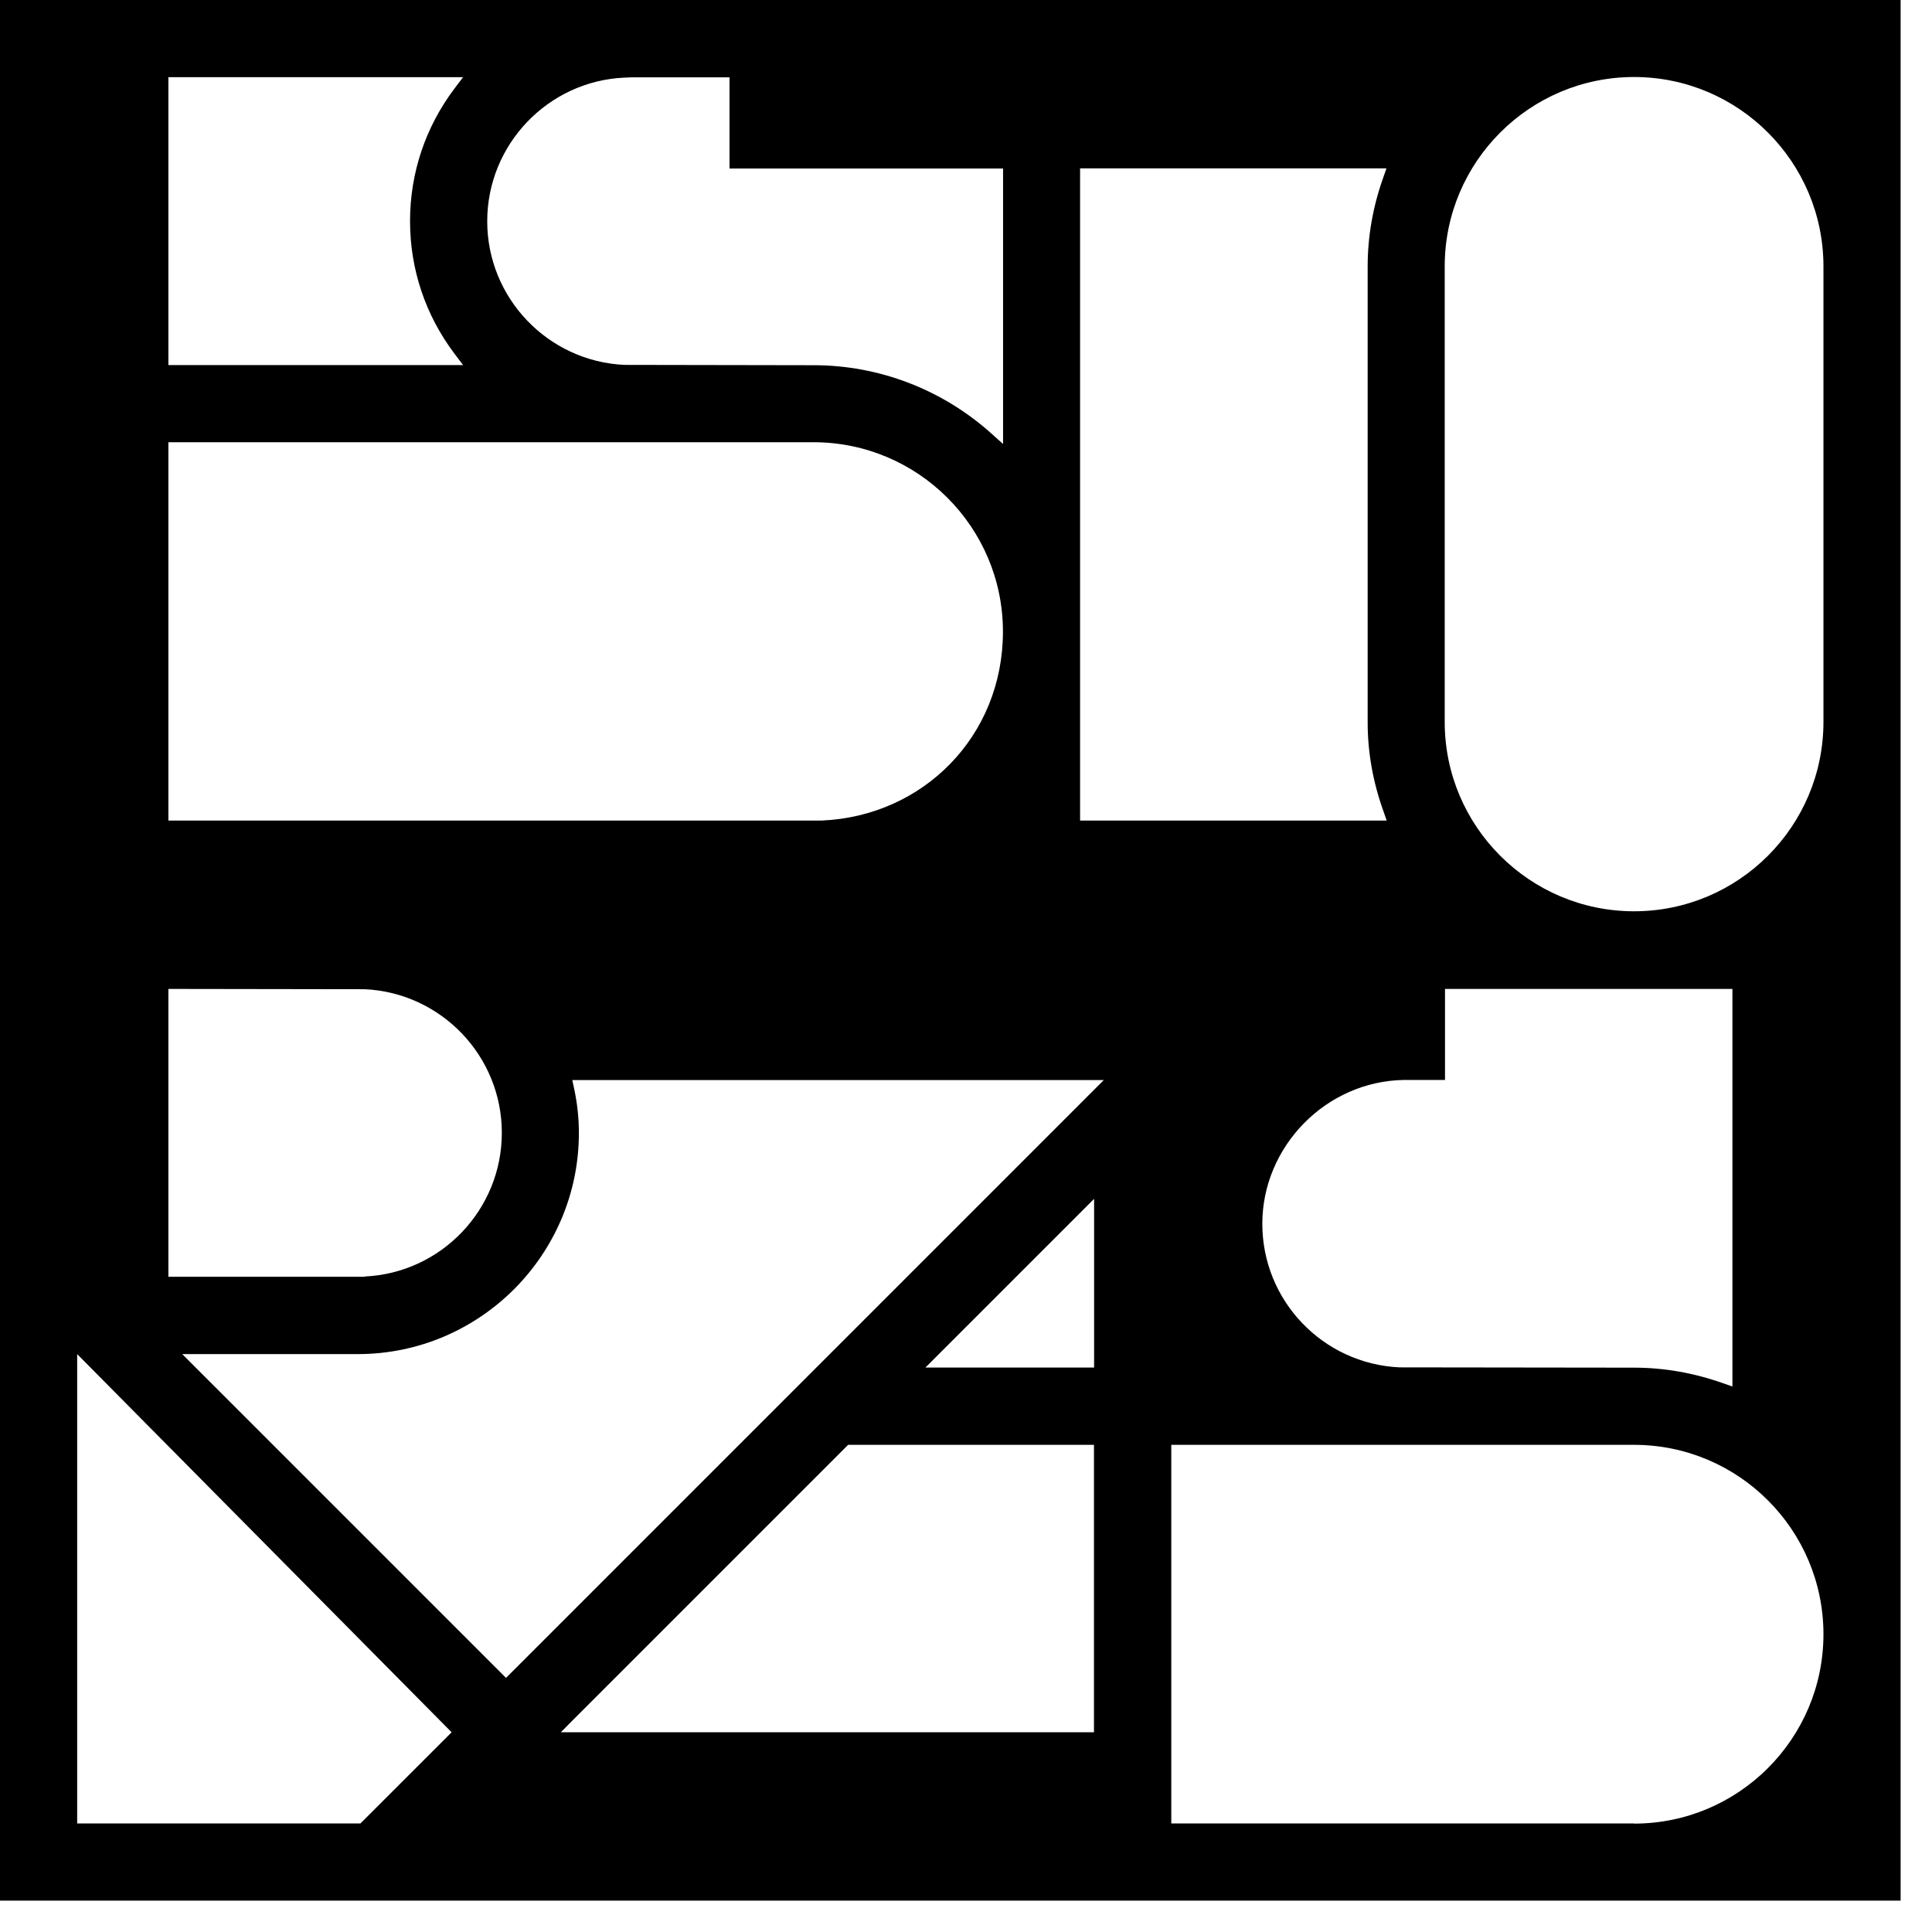 <svg xmlns="http://www.w3.org/2000/svg" fill="none" viewBox="0 0 59 59" height="59" width="59">
<path fill="black" d="M0 58.042H58.042V0H55.472H2.571H0V58.042ZM49.902 55.685H35.769V44.123H49.902C53.092 44.123 55.685 46.717 55.685 49.907C55.685 53.096 53.092 55.69 49.902 55.69V55.685ZM11.007 55.685H2.357V41.352L13.792 52.901L11.007 55.685ZM33.412 52.901H17.127L17.486 52.537L25.9 44.123H33.408V52.905L33.412 52.901ZM15.453 51.24L5.565 41.352H10.925C14.647 41.352 17.678 38.322 17.678 34.6C17.678 34.154 17.632 33.708 17.532 33.239L17.477 32.984H33.708L15.448 51.245L15.453 51.24ZM52.901 42.34L52.614 42.24C51.727 41.926 50.817 41.766 49.902 41.766L42.736 41.757C40.401 41.648 38.549 39.723 38.549 37.371C38.549 35.018 40.488 33.016 42.877 32.98H44.128V30.2H52.905V42.34H52.901ZM33.412 41.762H28.261L33.412 36.611V41.762ZM11.139 38.991H5.142V30.2L11.139 30.209C13.469 30.318 15.325 32.243 15.325 34.595C15.325 36.948 13.464 38.877 11.139 38.982V38.991ZM49.902 27.829C46.712 27.829 44.119 25.235 44.119 22.046V8.136C44.119 4.946 46.712 2.352 49.902 2.352C53.092 2.352 55.685 4.946 55.685 8.136V22.046C55.685 25.235 53.092 27.829 49.902 27.829ZM42.344 25.058H32.984V5.142H42.34L42.24 5.428C41.926 6.311 41.766 7.221 41.766 8.136V22.064C41.766 22.979 41.93 23.893 42.249 24.776L42.349 25.063L42.344 25.058ZM5.356 25.058H5.142V13.505H24.844C28.034 13.505 30.628 16.099 30.628 19.288C30.628 22.478 28.198 24.922 25.099 25.058H5.356ZM30.628 13.555L30.273 13.237C28.776 11.894 26.846 11.153 24.849 11.153L19.065 11.143C16.736 11.034 14.879 9.105 14.879 6.757C14.879 4.409 16.74 2.475 19.065 2.371L19.279 2.362H22.278V5.146H30.632V13.56L30.628 13.555ZM14.142 11.148H5.142V2.357H14.142L13.883 2.698C12.991 3.881 12.522 5.283 12.522 6.753C12.522 8.222 12.991 9.624 13.883 10.807L14.142 11.148Z"></path>
</svg>
